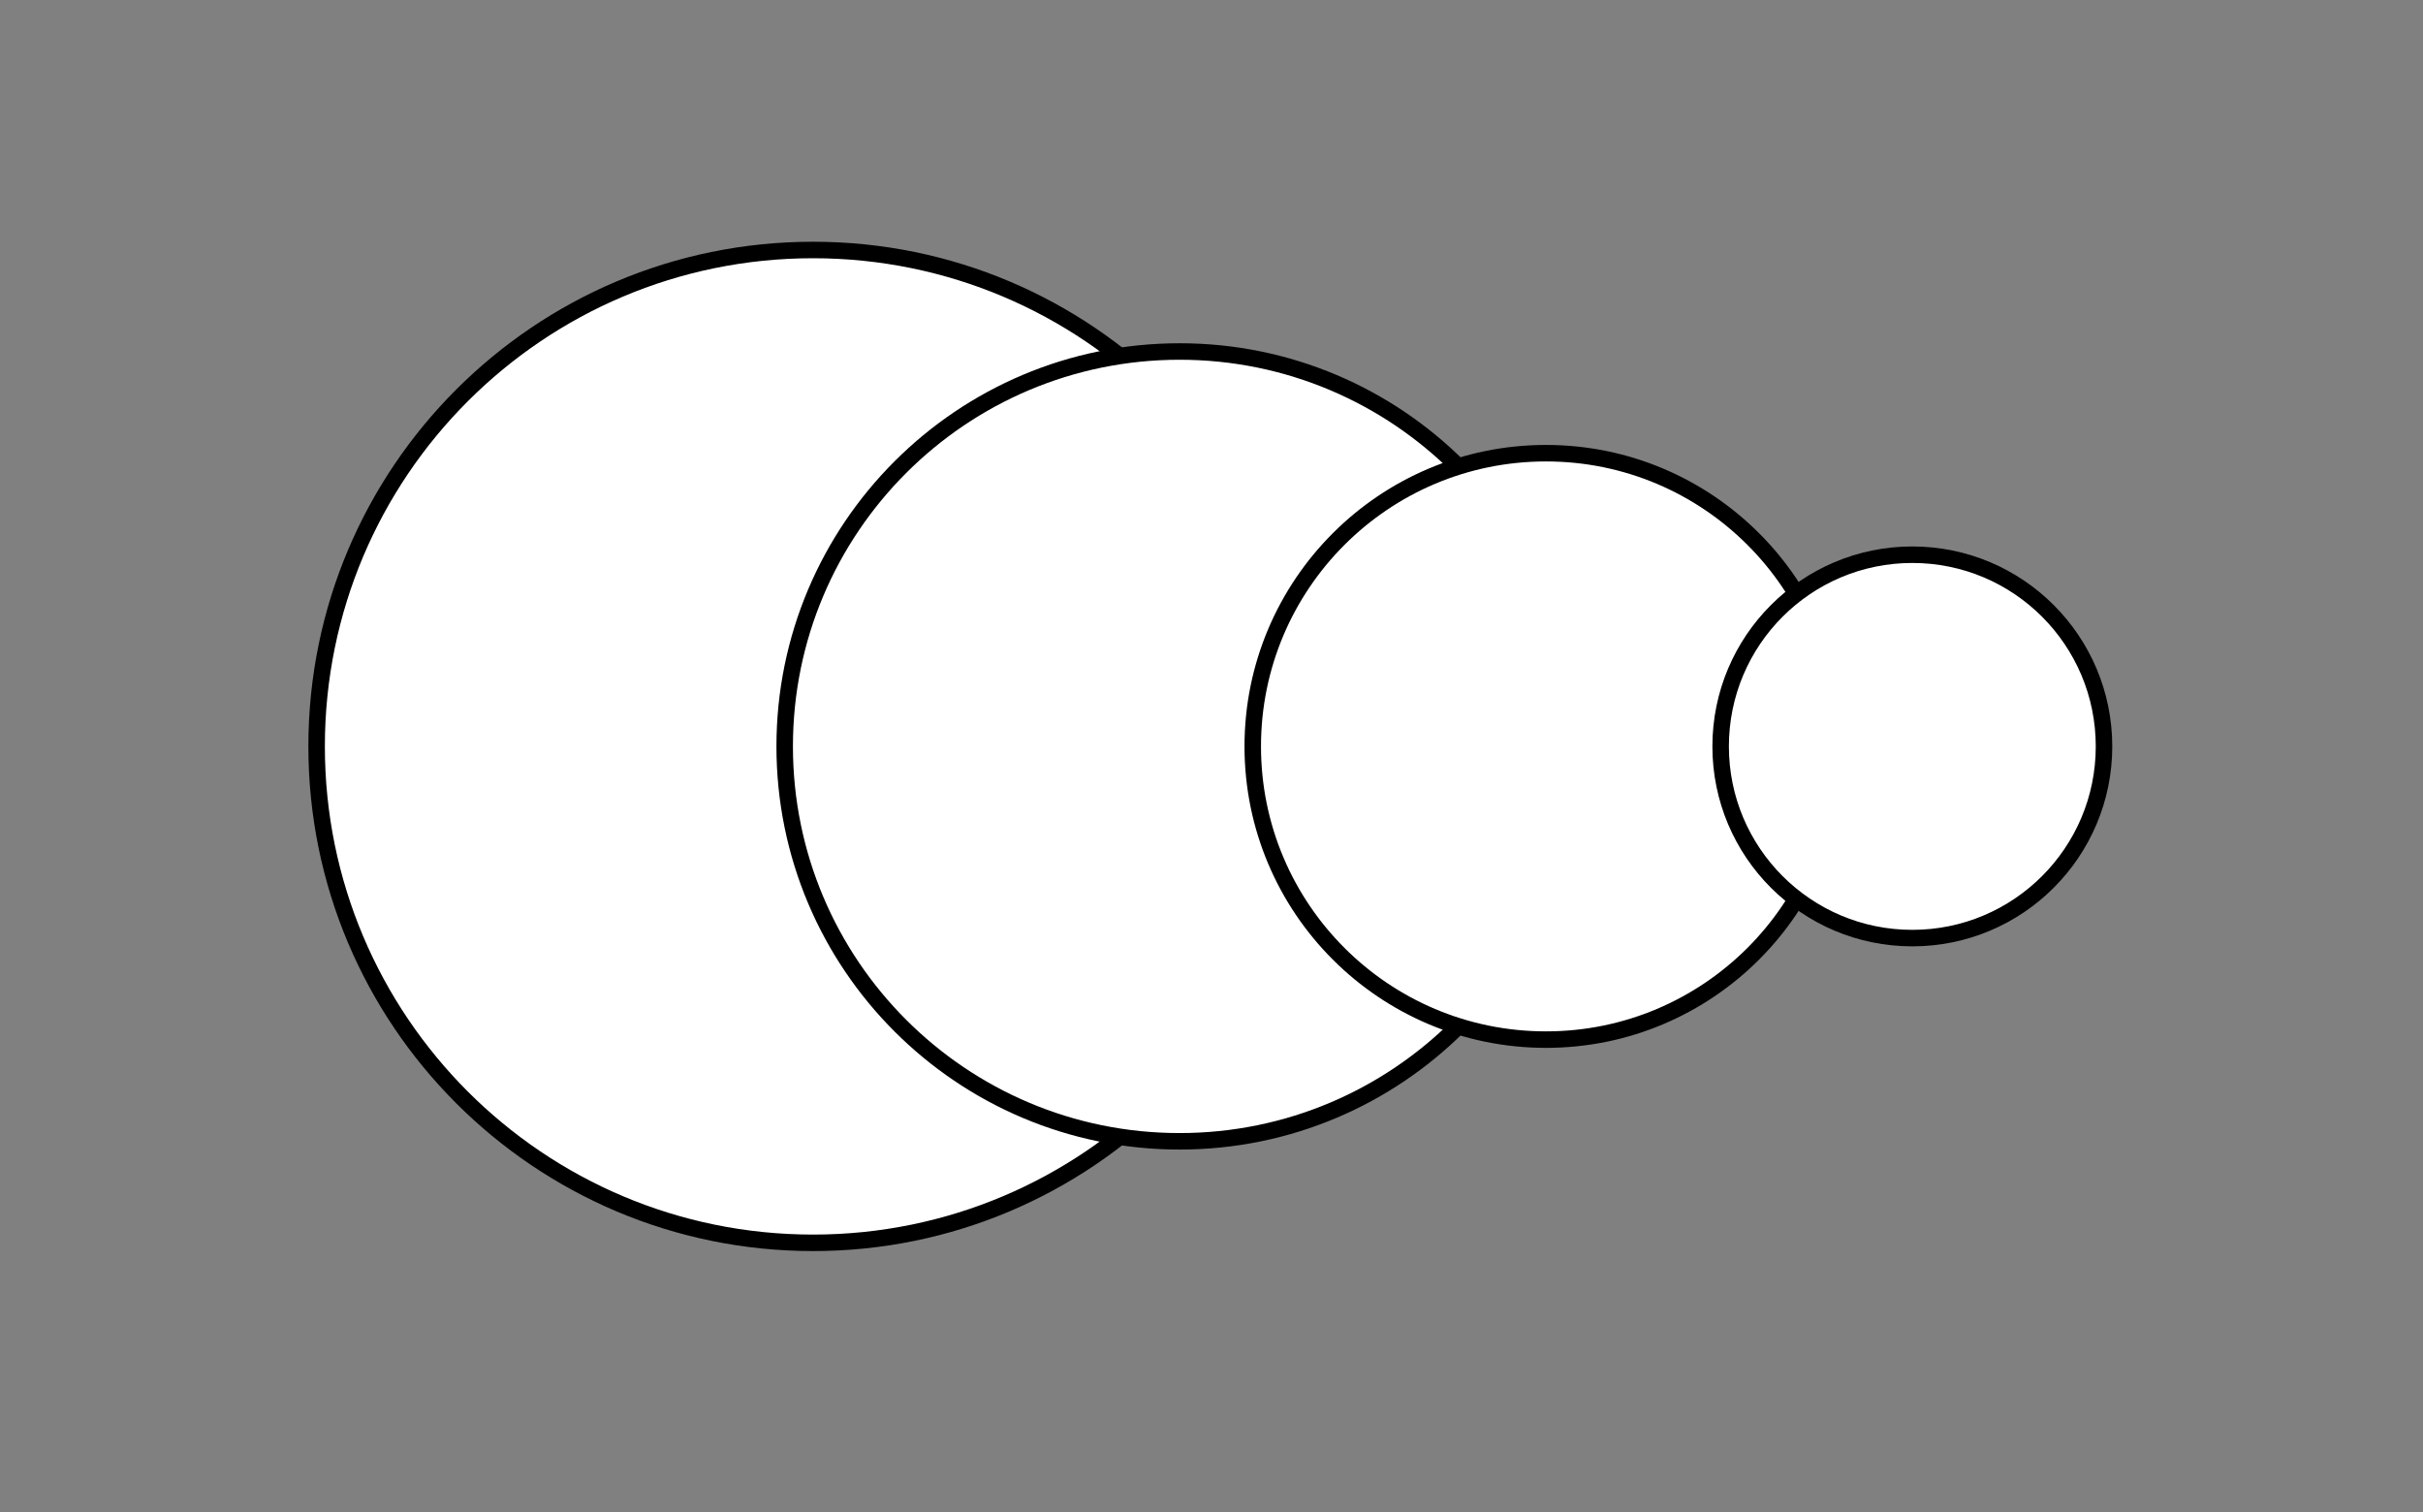 <svg width="125" height="78" viewBox="0 0 125 78" fill="none" xmlns="http://www.w3.org/2000/svg">
<rect x="0" y="0" width="125" height="78" fill="#808080" stroke="none"/>
<path d="M41.944 64.114C56.087 64.114 67.553 52.649 67.553 38.505C67.553 24.361 56.087 12.896 41.944 12.896C27.8 12.896 16.334 24.361 16.334 38.505C16.334 52.649 27.8 64.114 41.944 64.114Z" fill="white" stroke="black" stroke-width="0.851" stroke-linejoin="round"/>
<path d="M60.854 58.877C72.105 58.877 81.226 49.756 81.226 38.505C81.226 27.254 72.105 18.133 60.854 18.133C49.602 18.133 40.481 27.254 40.481 38.505C40.481 49.756 49.602 58.877 60.854 58.877Z" fill="white" stroke="black" stroke-width="0.851" stroke-linejoin="round"/>
<path d="M79.754 53.631C88.108 53.631 94.88 46.859 94.88 38.505C94.88 30.151 88.108 23.379 79.754 23.379C71.4 23.379 64.628 30.151 64.628 38.505C64.628 46.859 71.4 53.631 79.754 53.631Z" fill="white" stroke="black" stroke-width="0.851" stroke-linejoin="round"/>
<path d="M98.654 48.394C104.116 48.394 108.544 43.967 108.544 38.505C108.544 33.044 104.116 28.616 98.654 28.616C93.193 28.616 88.766 33.044 88.766 38.505C88.766 43.967 93.193 48.394 98.654 48.394Z" fill="white" stroke="black" stroke-width="0.851" stroke-linejoin="round"/>
</svg>
